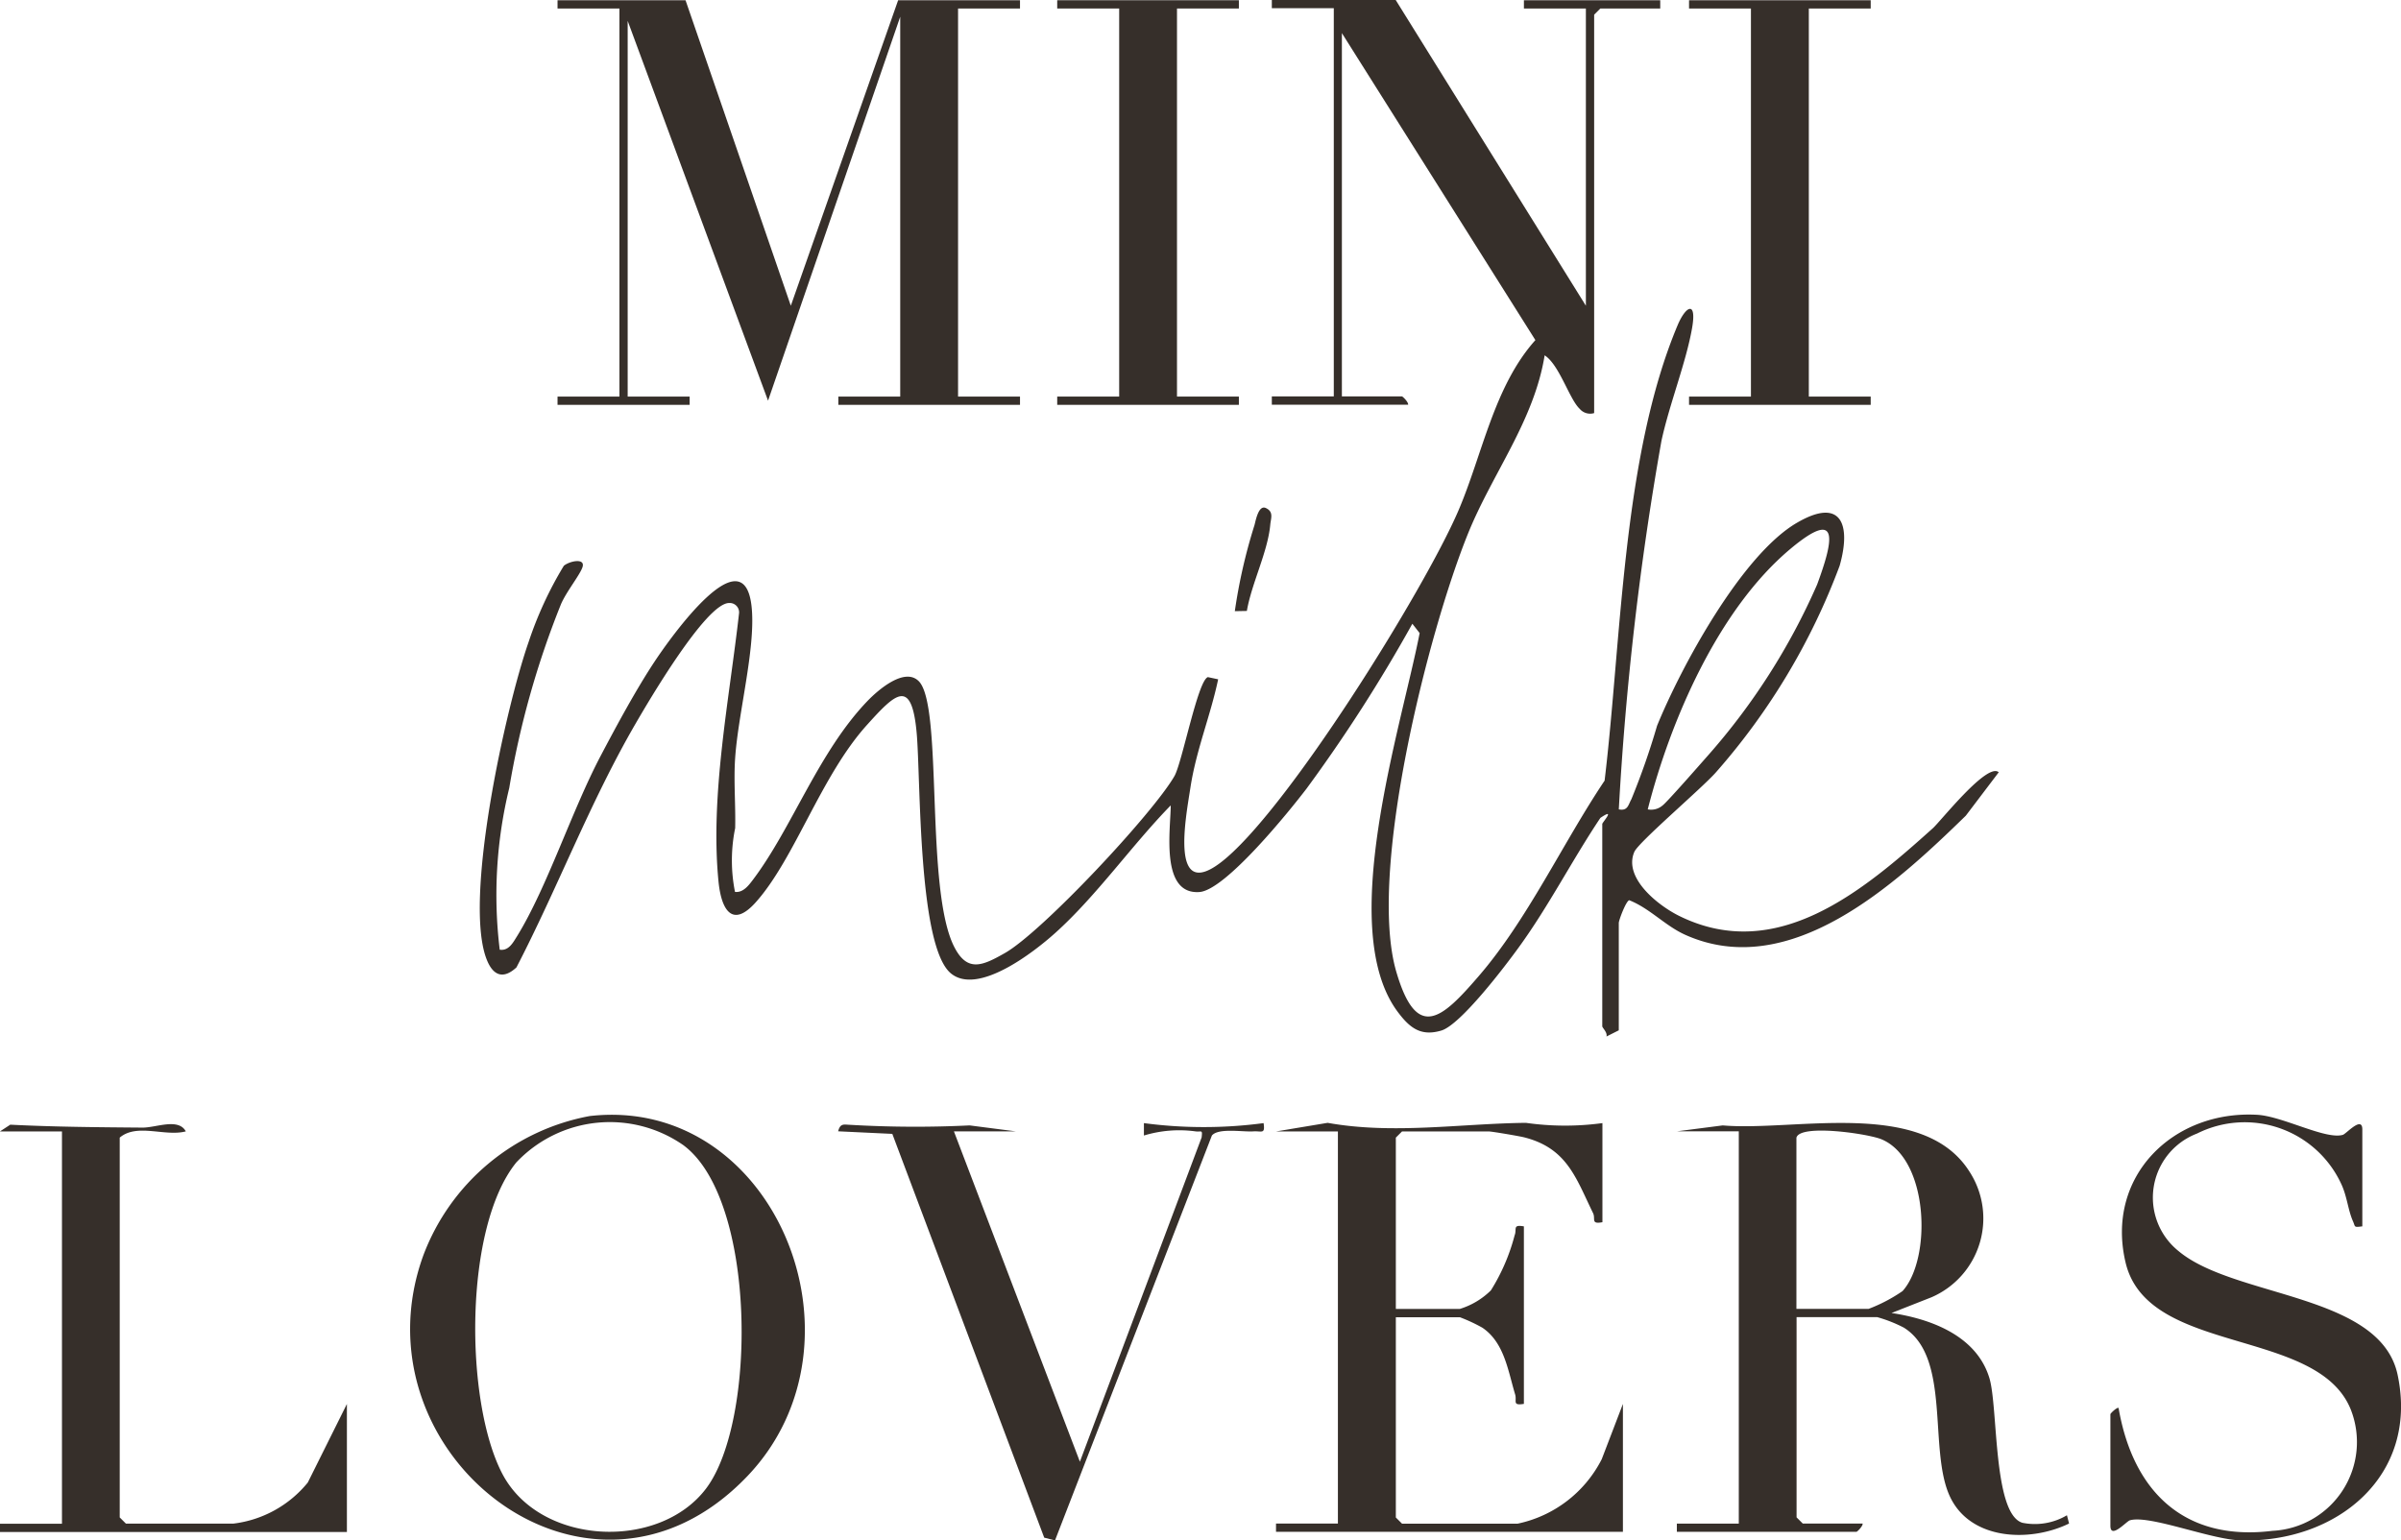 <svg id="Group_67553" data-name="Group 67553" xmlns="http://www.w3.org/2000/svg" width="93.493" height="60" viewBox="0 0 93.493 60">
  <path id="Path_111190" data-name="Path 111190" d="M328.062,173.289l7.4,11.9V173.611h-2.413v-.322h5.308v.322h-2.332l-.241.241V189.37a.533.533,0,0,1-.561-.163c-.409-.384-.791-1.716-1.367-2.086-.409,2.542-2.028,4.59-2.973,6.916-1.561,3.842-3.936,13.244-2.8,17.106.8,2.727,1.789,1.8,3.194.172,1.91-2.207,3.286-5.2,4.914-7.628.659-5.484.69-12.619,2.844-17.741.317-.753.744-.965.567.085-.228,1.343-.887,2.982-1.2,4.434a120.036,120.036,0,0,0-1.658,14.341c.353.069.364-.172.489-.393a28.534,28.534,0,0,0,1-2.862c.938-2.3,3.29-6.648,5.442-7.905,1.745-1.021,2.12.076,1.669,1.669a25.8,25.8,0,0,1-4.816,8.046c-.543.617-3.016,2.721-3.179,3.1-.44,1.019.938,2.1,1.756,2.5,3.8,1.867,7.162-.987,9.869-3.422.31-.279,2.118-2.58,2.564-2.178l-1.282,1.691c-2.71,2.64-6.829,6.474-10.921,4.642-.784-.351-1.385-1.034-2.185-1.349-.125.029-.407.78-.407.885v4.182l-.48.241c.047-.159-.163-.337-.163-.4v-7.879c0-.056.55-.661-.074-.235-1.1,1.644-2.006,3.427-3.17,5.031-.538.744-2.267,3.022-3.02,3.25-.8.239-1.233-.1-1.7-.726-2.417-3.23.132-11.06.853-14.754l-.284-.364a60.266,60.266,0,0,1-4.117,6.418c-.672.88-3.159,3.963-4.177,4.032-1.535.107-1.115-2.464-1.115-3.375-1.526,1.564-2.888,3.525-4.508,4.979-.809.726-2.993,2.435-4.05,1.566-1.291-1.061-1.175-7.573-1.334-9.357-.194-2.18-.829-1.55-1.93-.328-1.8,1.99-2.815,5.214-4.338,6.916-.923,1.03-1.34.272-1.448-.8-.335-3.371.424-7.117.8-10.47a.365.365,0,0,0-.391-.389c-.9.007-3.15,3.856-3.65,4.718-1.769,3.051-3.009,6.351-4.628,9.476-.5.462-.894.333-1.144-.273-.956-2.3.739-9.889,1.617-12.4a14.578,14.578,0,0,1,1.372-2.971c.23-.192.871-.319.719.076-.123.322-.628.947-.831,1.423a34.361,34.361,0,0,0-2.013,7.155,17.61,17.61,0,0,0-.371,6.3c.351.054.52-.279.677-.529,1.171-1.9,2.133-4.9,3.259-7.032.617-1.171,1.383-2.591,2.107-3.681.563-.847,3.516-5.055,3.773-2.033.136,1.593-.529,4.072-.648,5.8-.063.889.022,1.838,0,2.739a6.276,6.276,0,0,0-.007,2.484c.322.042.545-.268.713-.491,1.521-2.024,2.549-4.979,4.459-6.958.4-.413,1.436-1.318,1.988-.753.949.972.23,8.122,1.383,10.356.512.994,1.106.717,1.961.232,1.452-.82,5.774-5.442,6.61-6.9.3-.532.909-3.726,1.3-3.851l.4.085c-.3,1.427-.858,2.759-1.081,4.226-.172,1.126-.813,4.412,1.159,2.926,2.54-1.912,7.955-10.644,9.275-13.718.936-2.18,1.383-4.841,3-6.646l-7.535-11.958v14.151H328.3c.029,0,.252.217.241.322h-5.308v-.322h2.413V173.6h-2.413v-.322h4.825Zm9.811,31.517a.679.679,0,0,0,.572-.15c.156-.107,1.5-1.642,1.76-1.937a25.486,25.486,0,0,0,4.262-6.672c.59-1.6.969-3.076-1.054-1.376-2.8,2.354-4.658,6.668-5.542,10.135Z" transform="translate(-273.709 -173.28)" fill="#362f2a"/>
  <path id="Path_111191" data-name="Path 111191" d="M310.934,173.32l4.1,11.9,4.179-11.9h4.745v.322h-2.412v15.116h2.412v.322h-7.074v-.322h2.41V173.963l-5.147,14.955-5.466-14.794v14.634h2.413v.322H305.95v-.322h2.41V173.642h-2.41v-.322Z" transform="translate(-284.24 -173.311)" fill="#362f2a"/>
  <path id="Path_111192" data-name="Path 111192" d="M501.03,369.421l1.794-.232c2.792.243,7.78-1.07,9.6,1.787a3.347,3.347,0,0,1-1.472,4.908l-1.555.612c1.564.235,3.319.9,3.813,2.54.342,1.141.134,5.281,1.282,5.631a2.447,2.447,0,0,0,1.736-.293l.083.322c-1.523.744-3.851.659-4.644-1.061-.842-1.821.058-5.421-1.792-6.57a5.469,5.469,0,0,0-1.039-.409H505.7v7.8l.241.241h2.332c.011.105-.212.322-.241.322h-6.994V384.7h2.412V369.419h-2.412Zm4.664.241v6.672h2.815a6.191,6.191,0,0,0,1.318-.692c1.144-1.267,1.023-5.149-.822-5.913-.523-.217-3.145-.6-3.308-.069Z" transform="translate(-435.743 -325.353)" fill="#362f2a"/>
  <path id="Path_111193" data-name="Path 111193" d="M287.242,367.716c7.191-.826,11.14,8.79,6.145,14.024-6.159,6.456-15.422-.885-12.619-8.6a8.59,8.59,0,0,1,6.476-5.424Zm3.668,1.146a5.009,5.009,0,0,0-6.523.661c-2.053,2.535-2.01,9.308-.549,12.118s6.105,3.016,7.941.581c1.977-2.622,1.957-11.236-.871-13.36Z" transform="translate(-264.283 -324.244)" fill="#362f2a"/>
  <path id="Path_111194" data-name="Path 111194" d="M443.9,369.081v3.86c-.467.087-.257-.134-.364-.353-.668-1.369-1.01-2.529-2.683-2.953-.183-.047-1.258-.23-1.378-.23h-3.378l-.241.241v6.672h2.493a2.956,2.956,0,0,0,1.208-.722,7.663,7.663,0,0,0,.923-2.14c.1-.246-.094-.433.362-.353v6.914c-.469.076-.261-.109-.342-.373-.277-.916-.418-2.013-1.273-2.593a6.321,6.321,0,0,0-.878-.409h-2.493v7.8l.241.241h4.5a4.773,4.773,0,0,0,3.277-2.513l.824-2.151V385H431.19v-.322H433.6V369.405H431.19l2.01-.335c2.549.458,5.165.029,7.72,0a10.781,10.781,0,0,0,2.975.011Z" transform="translate(-381.503 -325.334)" fill="#362f2a"/>
  <path id="Path_111195" data-name="Path 111195" d="M586.429,371.968c-.342.047-.261.02-.36-.2-.194-.436-.228-.976-.462-1.465a4.142,4.142,0,0,0-5.609-1.95,2.67,2.67,0,0,0-.719,4.579c2.18,1.825,7.856,1.644,8.529,4.818.838,3.961-2.4,6.561-6.127,6.449-1.157-.036-3.558-1.005-4.3-.78-.134.04-.757.751-.757.21v-4.343c0-.034.27-.293.319-.241.561,3.252,2.558,5.207,5.991,4.783a3.462,3.462,0,0,0,3.047-4.733c-1.3-3.208-7.892-2.084-8.763-5.707-.8-3.344,1.83-5.949,5.122-5.765.994.056,2.672.981,3.337.78.132-.04.757-.753.757-.21v3.78Z" transform="translate(-494.447 -324.2)" fill="#362f2a"/>
  <path id="Path_111196" data-name="Path 111196" d="M208.76,369.581l.4-.261c1.709.087,3.436.1,5.144.114.527.007,1.4-.389,1.691.147-.815.214-1.9-.328-2.573.243v14.794l.241.241h4.182a4.42,4.42,0,0,0,2.9-1.6l1.523-3.06v4.986H208.76v-.322h2.413V369.583H208.76Z" transform="translate(-208.76 -325.512)" fill="#362f2a"/>
  <path id="Path_111197" data-name="Path 111197" d="M359.385,369.442l4.905,12.867,4.74-12.63c.04-.326-.007-.206-.234-.237a4.736,4.736,0,0,0-2.013.161v-.483a17.685,17.685,0,0,0,4.66,0c.067.447-.076.3-.4.322-.413.027-1.36-.143-1.613.161l-6.109,15.771-.42-.107-5.915-15.728-2.109-.1c.083-.331.237-.257.478-.252a43.49,43.49,0,0,0,4.642.022l1.794.232h-2.412Z" transform="translate(-322.24 -325.373)" fill="#362f2a"/>
  <path id="Path_111198" data-name="Path 111198" d="M400.124,173.32v.322h-2.41v15.116h2.41v.322H393.05v-.322h2.413V173.642H393.05v-.322Z" transform="translate(-351.883 -173.311)" fill="#362f2a"/>
  <path id="Path_111199" data-name="Path 111199" d="M510.264,173.32v.322h-2.41v15.116h2.41v.322H503.19v-.322H505.6V173.642H503.19v-.322Z" transform="translate(-437.42 -173.311)" fill="#362f2a"/>
  <path id="Path_111200" data-name="Path 111200" d="M424.432,265.811l-.469.009a21.128,21.128,0,0,1,.762-3.34c.042-.134.15-.811.442-.679.319.145.2.4.177.643C425.25,263.505,424.615,264.739,424.432,265.811Z" transform="translate(-375.88 -242.014)" fill="#362f2a"/>
</svg>
